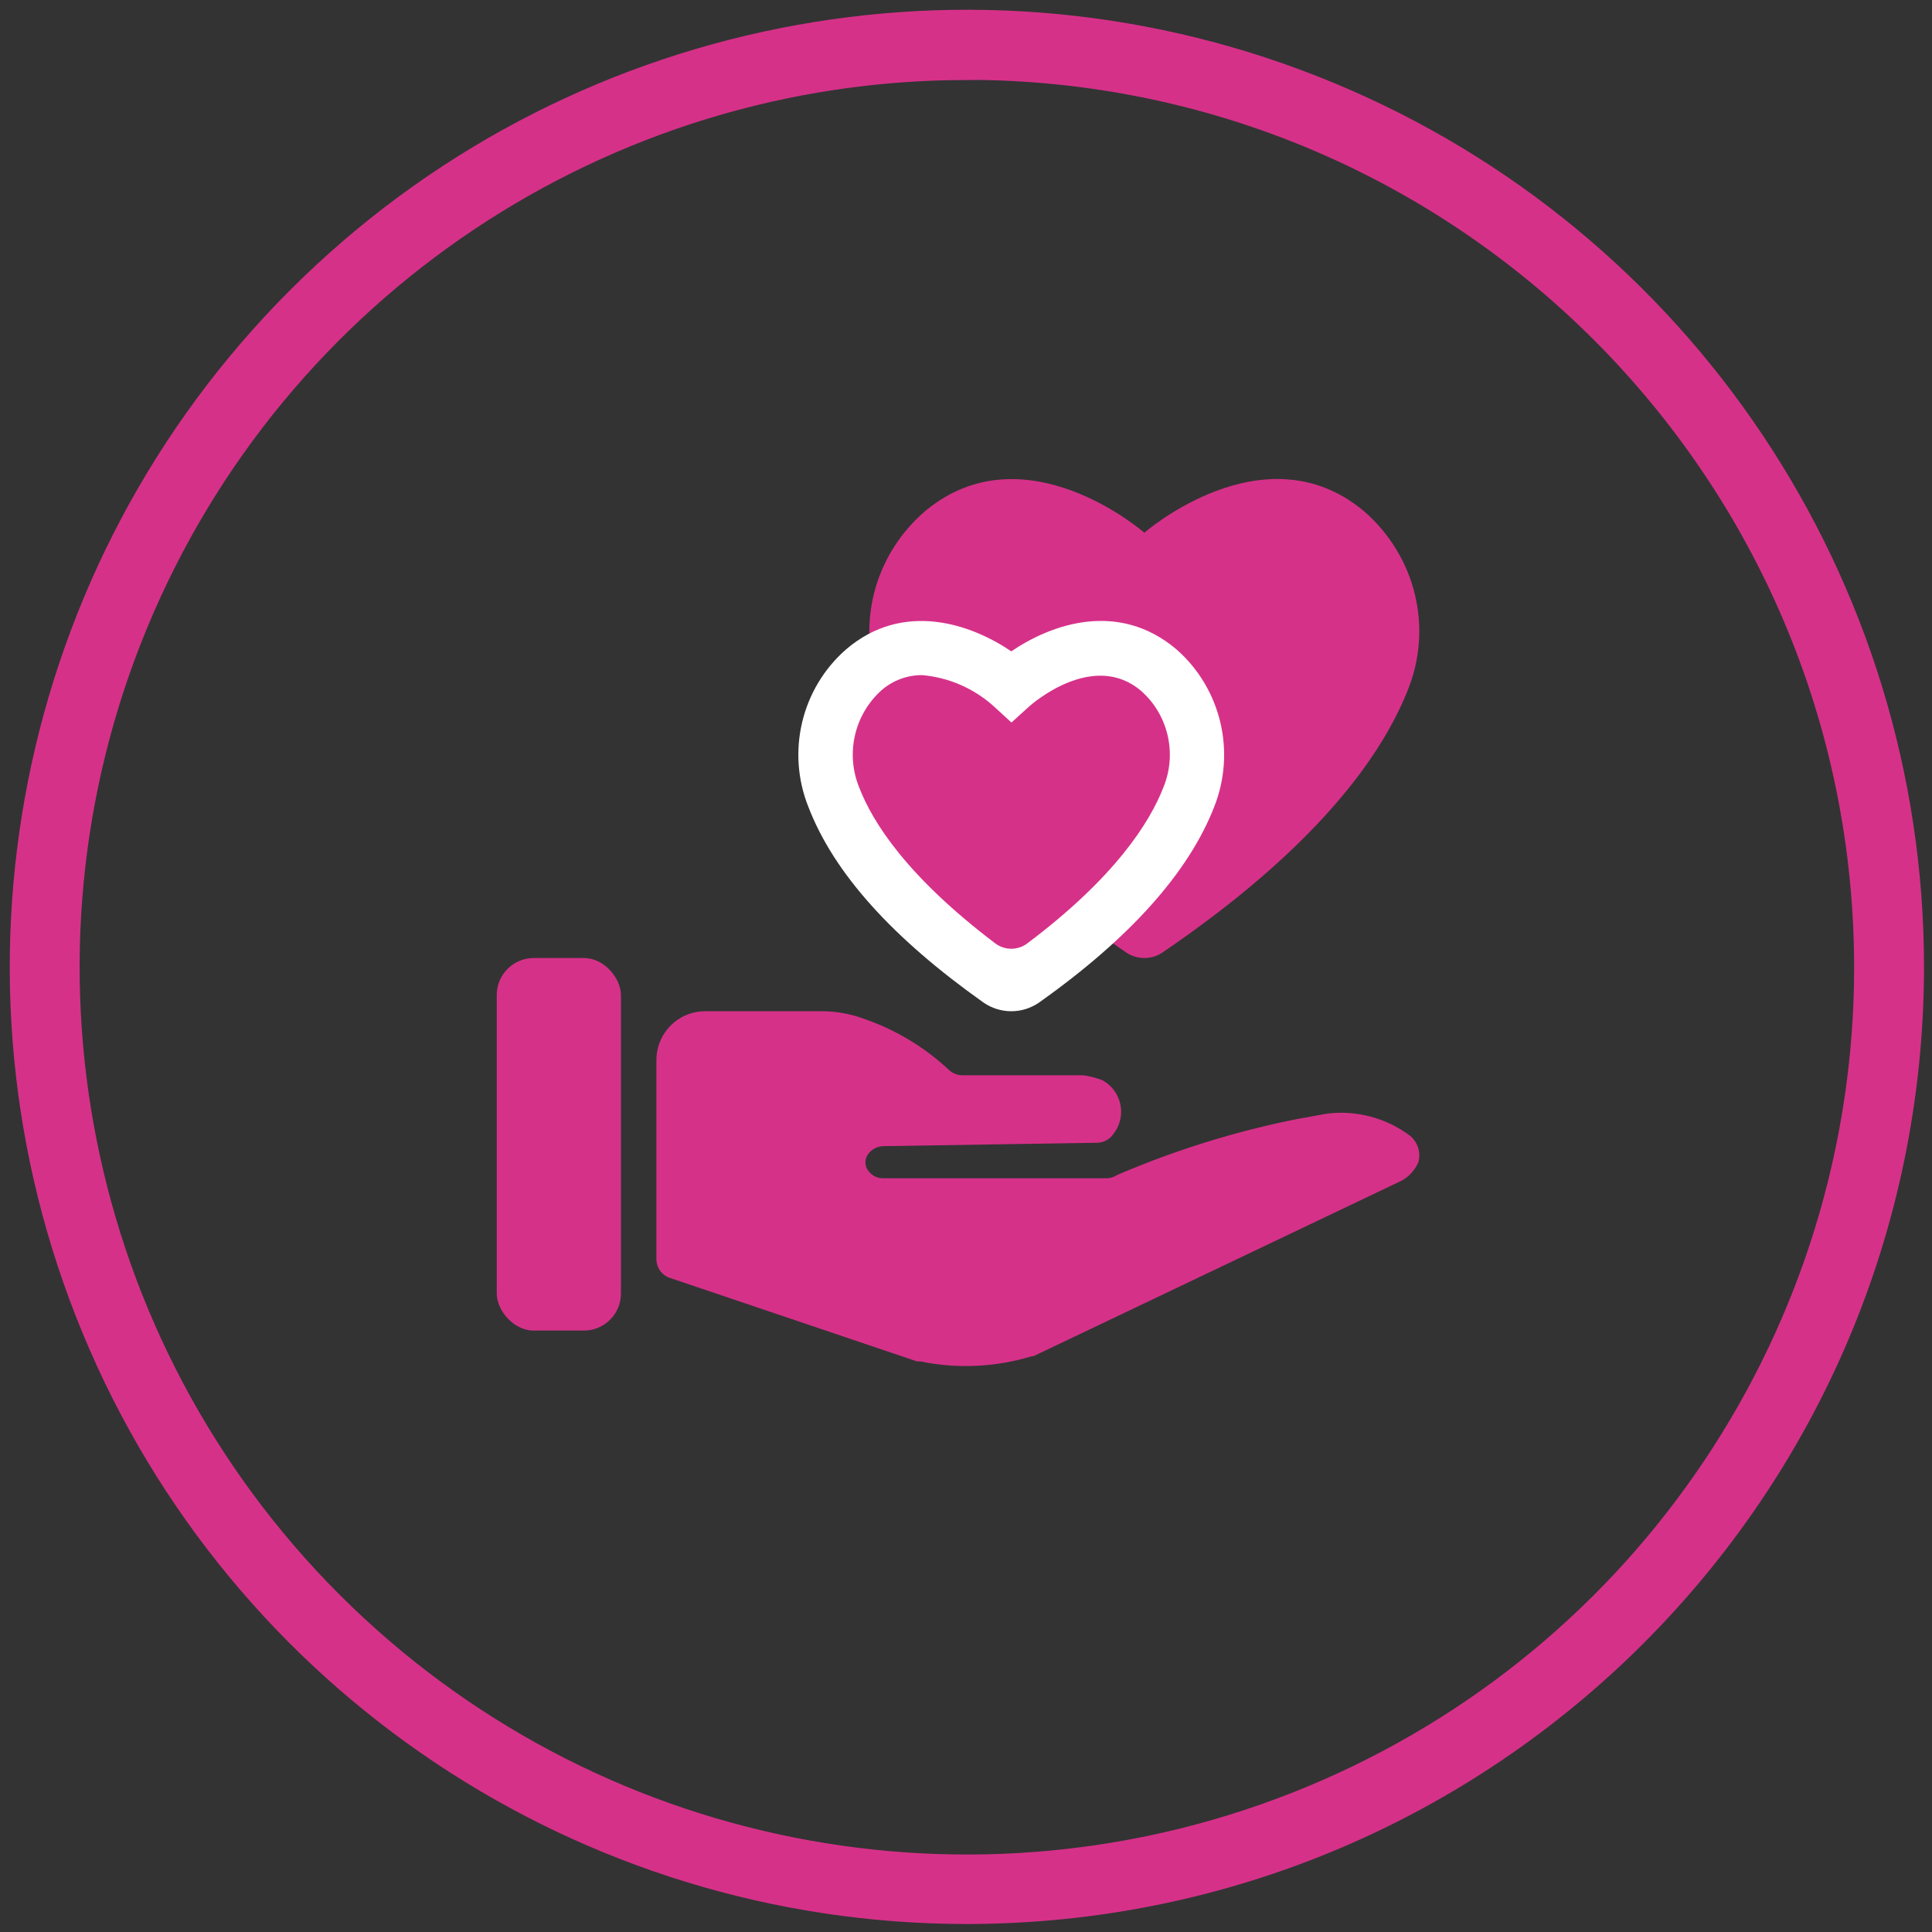 <?xml version="1.0" encoding="UTF-8"?> <svg xmlns="http://www.w3.org/2000/svg" xmlns:xlink="http://www.w3.org/1999/xlink" width="121px" height="121px" viewBox="0 0 121 121" version="1.1"><rect x="0" y="0" width="121" height="121" fill="#333333" stroke="none"/><title>77121E71-303A-422F-BF15-4D06A4916D17</title><g id="Page-1" stroke="none" stroke-width="1" fill="none" fill-rule="evenodd"><g id="Desktop---О-нас" transform="translate(-881, -920)" fill-rule="nonzero"><g id="values" transform="translate(331, 612)"><g id="забота-и-любовь-к-людям" transform="translate(550, 308)"><path d="M60.568,120 C36.523,120.004 14.843,105.523 5.64,83.31 C-3.564,61.096 1.521,35.526 18.523,18.523 C35.526,1.521 61.096,-3.564 83.31,5.64 C105.523,14.843 120.004,36.523 120,60.568 C119.963,93.376 93.376,119.963 60.568,120 Z M60.568,4.511 C37.889,4.506 17.441,18.164 8.76,39.115 C0.078,60.065 4.872,84.183 20.907,100.221 C36.941,116.258 61.058,121.057 82.01,112.38 C102.962,103.702 116.624,83.257 116.624,60.579 C116.594,29.628 91.518,4.543 60.568,4.5 L60.568,4.511 Z" id="Shape" stroke="#D63189" fill="#D63189"></path><path d="M44.186,63.333 L51.424,63.333 C52.351,63.329 53.271,63.493 54.139,63.817 C56.08,64.489 57.86,65.556 59.369,66.951 C59.603,67.198 59.926,67.339 60.266,67.345 L67.863,67.345 C68.27,67.406 68.669,67.511 69.053,67.659 C69.633,67.979 70.042,68.538 70.172,69.188 C70.302,69.838 70.139,70.512 69.726,71.03 C69.498,71.359 69.127,71.559 68.727,71.569 L55.351,71.783 C54.965,71.779 54.601,71.963 54.375,72.277 C54.118,72.617 54.146,73.094 54.442,73.401 C54.666,73.663 54.996,73.808 55.34,73.794 L69.299,73.794 C69.544,73.791 69.781,73.717 69.984,73.581 C73.618,72.021 77.406,70.846 81.284,70.075 C81.924,69.974 83.079,69.738 83.18,69.738 C84.985,69.533 86.801,70.019 88.264,71.097 C88.786,71.495 89.01,72.175 88.825,72.805 C88.615,73.278 88.262,73.671 87.815,73.929 L64.721,84.94 L64.62,84.94 C62.357,85.63 59.958,85.742 57.64,85.266 L57.438,85.266 L41.942,80.03 C41.458,79.866 41.127,79.418 41.111,78.906 L41.111,66.423 C41.102,65.603 41.423,64.814 42.001,64.232 C42.579,63.651 43.367,63.327 44.186,63.333 Z" id="Path" fill="#D63189"></path><path d="M85.388,31.984 C79.156,26.822 71.67,33.365 71.67,33.365 C71.67,33.365 64.219,26.844 57.986,31.973 C54.675,34.784 53.552,39.319 55.186,43.284 C56.824,47.35 60.832,53.071 70.541,59.658 C71.221,60.114 72.12,60.114 72.799,59.658 C82.464,53.082 86.517,47.35 88.143,43.284 C89.775,39.33 88.673,34.808 85.388,31.984 L85.388,31.984 Z" id="Path" fill="#D63189"></path><path d="M72.147,41.465 C67.912,37.705 62.777,42.371 62.777,42.371 C62.777,42.371 57.643,37.705 53.408,41.465 C51.226,43.471 50.518,46.635 51.633,49.392 C52.756,52.245 55.486,56.265 62.014,60.874 C62.475,61.19 63.08,61.19 63.541,60.874 C70.046,56.277 72.798,52.268 73.911,49.414 C75.043,46.654 74.337,43.475 72.147,41.465 Z" id="Path" fill="#D63189"></path><path d="M63.336,63.333 C62.716,63.333 62.112,63.144 61.6,62.792 C55.913,58.762 52.229,54.699 50.628,50.534 C49.246,47.074 50.195,43.111 52.99,40.669 C56.584,37.599 60.828,39.088 63.336,40.793 C65.844,39.088 70.054,37.587 73.692,40.68 L73.692,40.68 C76.473,43.127 77.416,47.079 76.044,50.534 C74.443,54.642 70.759,58.762 65.071,62.792 C64.56,63.144 63.955,63.333 63.336,63.333 L63.336,63.333 Z M57.76,42.283 C56.818,42.276 55.905,42.617 55.196,43.242 C53.514,44.757 52.954,47.172 53.796,49.281 C54.659,51.538 56.842,54.924 62.339,59.089 C62.932,59.53 63.74,59.53 64.332,59.089 C69.818,54.97 72.013,51.516 72.875,49.281 C73.723,47.189 73.166,44.784 71.487,43.287 C68.486,40.702 64.634,44.089 64.467,44.235 L63.347,45.251 L62.227,44.224 C60.984,43.109 59.418,42.428 57.76,42.283 L57.76,42.283 Z" id="Shape" fill="#FFFFFF"></path><rect id="Rectangle" fill="#D63189" x="31.111" y="60" width="7.778" height="23.333" rx="2.32"></rect></g></g></g></g></svg> 